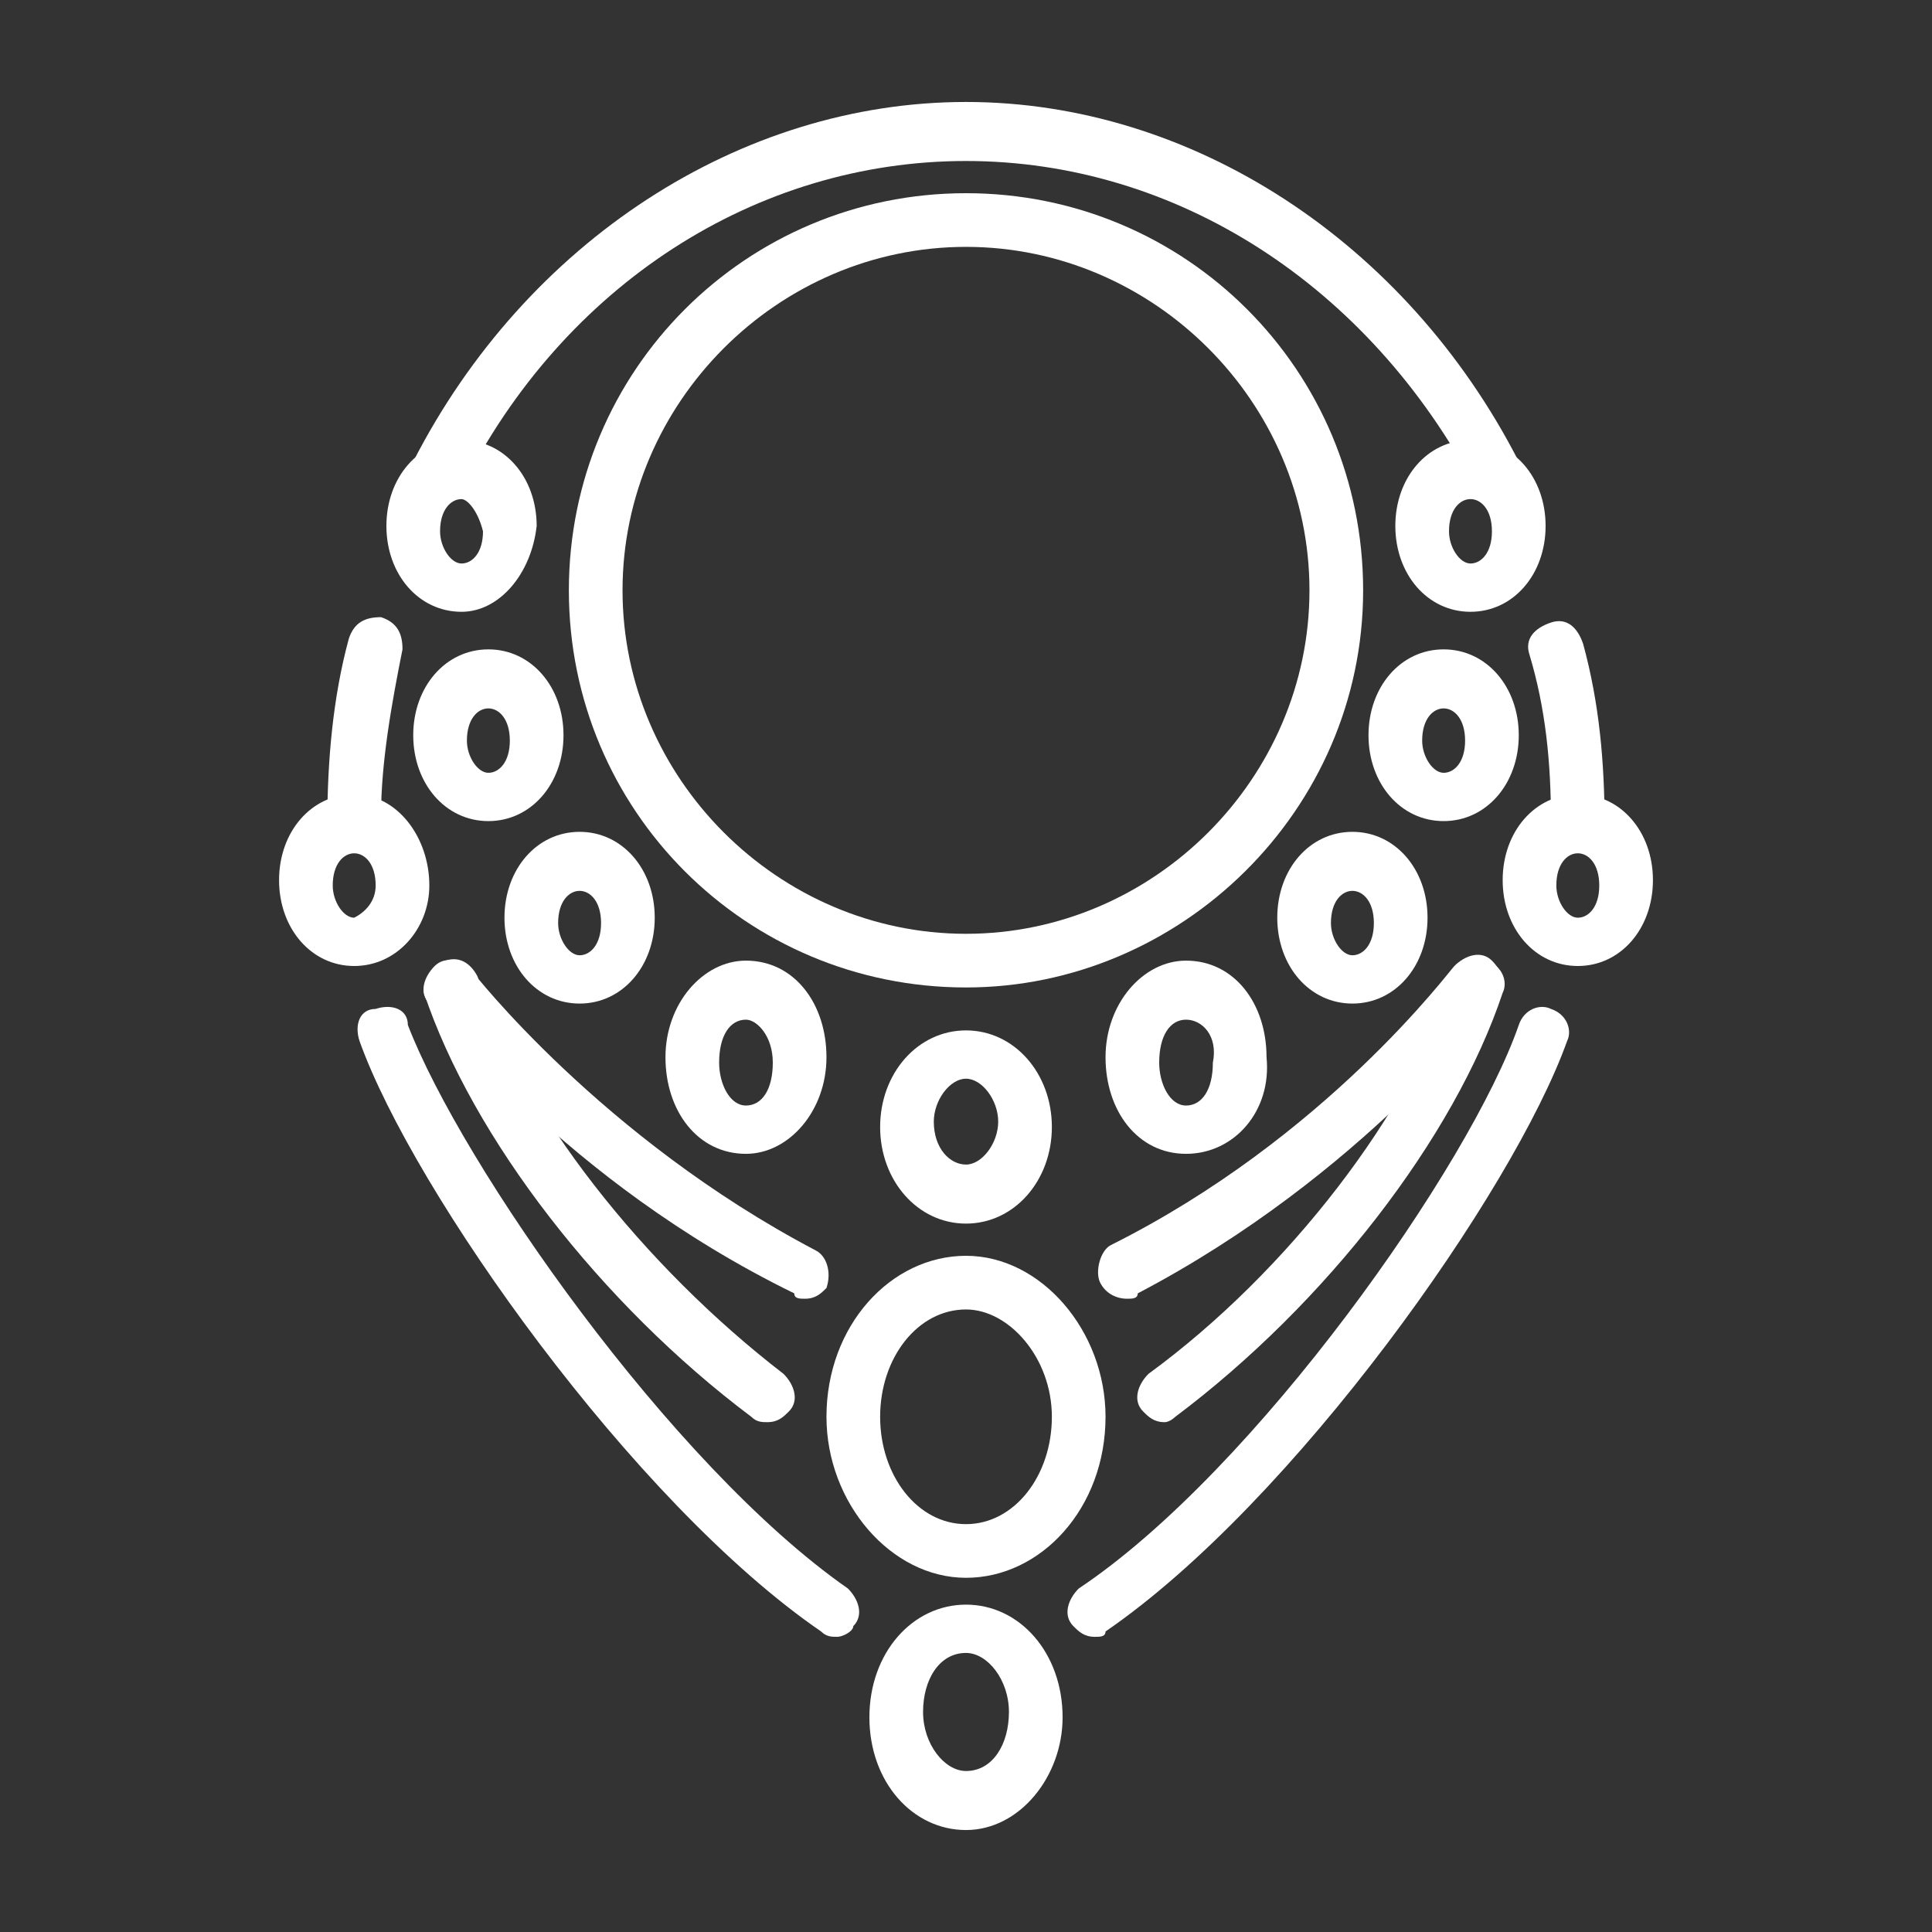 <?xml version="1.0" encoding="utf-8"?>
<!-- Generator: Adobe Illustrator 24.1.0, SVG Export Plug-In . SVG Version: 6.00 Build 0)  -->
<svg version="1.1" id="Layer_1" xmlns="http://www.w3.org/2000/svg" xmlns:xlink="http://www.w3.org/1999/xlink" x="0px" y="0px"
	 width="36px" height="36px" viewBox="0 0 36 36" style="enable-background:new 0 0 36 36;" xml:space="preserve">
<rect x="0" y="0" width="36" height="36" fill="#333333" stroke="none"/>
<style type="text/css">
	.st0{fill:#FFFFFF;}
	.st1{display:none;}
	.st2{display:inline;}
	.st3{display:inline;fill:#FFFFFF;}
</style>
<g>
	<path class="st0" d="M18,18.4c-4.1,0-7.4-3.3-7.4-7.4c0-4.1,3.3-7.4,7.4-7.4c4.1,0,7.4,3.3,7.4,7.4C25.4,15.1,22,18.4,18,18.4z
		 M18,4.6c-3.5,0-6.4,2.9-6.4,6.4c0,3.5,2.9,6.4,6.4,6.4s6.4-2.9,6.4-6.4C24.4,7.5,21.5,4.6,18,4.6z"/>
	<path class="st0" d="M6.6,15.8c-0.3,0-0.5-0.2-0.5-0.5c0-1.1,0.1-2.3,0.4-3.4c0.1-0.3,0.3-0.4,0.6-0.4c0.3,0.1,0.4,0.3,0.4,0.6
		c-0.2,1-0.4,2.1-0.4,3.1C7.1,15.6,6.9,15.8,6.6,15.8z"/>
	<path class="st0" d="M15.6,30.5c-0.1,0-0.2,0-0.3-0.1c-3.5-2.4-7.6-8.2-8.6-11c-0.1-0.3,0-0.6,0.3-0.6c0.3-0.1,0.6,0,0.6,0.3
		c1,2.6,4.9,8.2,8.2,10.5c0.2,0.2,0.3,0.5,0.1,0.7C15.9,30.4,15.7,30.5,15.6,30.5z"/>
	<path class="st0" d="M18,29.4c-1.4,0-2.6-1.4-2.6-3c0-1.7,1.2-3,2.6-3c1.4,0,2.6,1.4,2.6,3C20.6,28.1,19.4,29.4,18,29.4z M18,24.4
		c-0.9,0-1.6,0.9-1.6,2c0,1.1,0.7,2,1.6,2c0.9,0,1.6-0.9,1.6-2C19.6,25.3,18.8,24.4,18,24.4z"/>
	<path class="st0" d="M18,34.1c-1,0-1.8-0.9-1.8-2.1c0-1.2,0.8-2.1,1.8-2.1s1.8,0.9,1.8,2.1C19.8,33.1,19,34.1,18,34.1z M18,30.8
		c-0.5,0-0.8,0.5-0.8,1.1c0,0.6,0.4,1.1,0.8,1.1c0.5,0,0.8-0.5,0.8-1.1C18.8,31.3,18.4,30.8,18,30.8z"/>
	<path class="st0" d="M18,22.8c-0.9,0-1.6-0.8-1.6-1.8c0-1,0.7-1.8,1.6-1.8c0.9,0,1.6,0.8,1.6,1.8C19.6,22,18.9,22.8,18,22.8z
		 M18,20.1c-0.3,0-0.6,0.4-0.6,0.8c0,0.5,0.3,0.8,0.6,0.8c0.3,0,0.6-0.4,0.6-0.8C18.6,20.5,18.3,20.1,18,20.1z"/>
	<path class="st0" d="M13.9,21.5c-0.9,0-1.5-0.8-1.5-1.8c0-1,0.7-1.8,1.5-1.8c0.9,0,1.5,0.8,1.5,1.8C15.4,20.7,14.7,21.5,13.9,21.5z
		 M13.9,19c-0.3,0-0.5,0.3-0.5,0.8c0,0.4,0.2,0.8,0.5,0.8c0.3,0,0.5-0.3,0.5-0.8C14.4,19.3,14.1,19,13.9,19z"/>
	<path class="st0" d="M10.8,18.7c-0.8,0-1.4-0.7-1.4-1.6c0-0.9,0.6-1.6,1.4-1.6s1.4,0.7,1.4,1.6C12.2,18,11.6,18.7,10.8,18.7z
		 M10.8,16.6c-0.2,0-0.4,0.2-0.4,0.6c0,0.3,0.2,0.6,0.4,0.6s0.4-0.2,0.4-0.6C11.2,16.8,11,16.6,10.8,16.6z"/>
	<path class="st0" d="M9.1,15.3c-0.8,0-1.4-0.7-1.4-1.6c0-0.9,0.6-1.6,1.4-1.6c0.8,0,1.4,0.7,1.4,1.6C10.5,14.6,9.9,15.3,9.1,15.3z
		 M9.1,13.2c-0.2,0-0.4,0.2-0.4,0.6c0,0.3,0.2,0.6,0.4,0.6c0.2,0,0.4-0.2,0.4-0.6C9.5,13.4,9.3,13.2,9.1,13.2z"/>
	<path class="st0" d="M8.6,11.4c-0.8,0-1.4-0.7-1.4-1.6c0-0.9,0.6-1.6,1.4-1.6c0.8,0,1.4,0.7,1.4,1.6C9.9,10.7,9.3,11.4,8.6,11.4z
		 M8.6,9.3c-0.2,0-0.4,0.2-0.4,0.6c0,0.3,0.2,0.6,0.4,0.6c0.2,0,0.4-0.2,0.4-0.6C8.9,9.5,8.7,9.3,8.6,9.3z"/>
	<path class="st0" d="M6.6,18c-0.8,0-1.4-0.7-1.4-1.6c0-0.9,0.6-1.6,1.4-1.6S8,15.6,8,16.5C8,17.3,7.4,18,6.6,18z M6.6,15.9
		c-0.2,0-0.4,0.2-0.4,0.6c0,0.3,0.2,0.6,0.4,0.6C6.8,17,7,16.8,7,16.5C7,16.1,6.8,15.9,6.6,15.9z"/>
	<path class="st0" d="M15,24.2c-0.1,0-0.2,0-0.2-0.1C10.5,22,8.1,18.8,8,18.7c-0.2-0.2-0.1-0.5,0.1-0.7c0.2-0.2,0.5-0.1,0.7,0.1
		c0,0,2.4,3.1,6.4,5.2c0.2,0.1,0.3,0.4,0.2,0.7C15.3,24.1,15.2,24.2,15,24.2z"/>
	<path class="st0" d="M14.3,26.5c-0.1,0-0.2,0-0.3-0.1c-2.8-2.1-5.2-5.2-6.1-7.9C7.9,18.3,8,18,8.3,17.9c0.3-0.1,0.5,0.1,0.6,0.3
		c0.8,2.5,3.1,5.4,5.7,7.4c0.2,0.2,0.3,0.5,0.1,0.7C14.6,26.4,14.5,26.5,14.3,26.5z"/>
	<path class="st0" d="M27.9,9.4c-0.2,0-0.4-0.1-0.4-0.3C25.5,5.3,21.9,3,18,3c-3.9,0-7.5,2.3-9.4,6.1C8.5,9.3,8.2,9.4,7.9,9.3
		C7.7,9.2,7.6,8.9,7.7,8.6C9.8,4.5,13.8,1.9,18,1.9s8.2,2.6,10.3,6.7c0.1,0.2,0,0.6-0.2,0.7C28,9.3,27.9,9.4,27.9,9.4z"/>
	<path class="st0" d="M29.4,15.8c-0.3,0-0.5-0.2-0.5-0.5c0-1.1-0.1-2.1-0.4-3.1c-0.1-0.3,0.1-0.5,0.4-0.6c0.3-0.1,0.5,0.1,0.6,0.4
		c0.3,1.1,0.4,2.2,0.4,3.4C29.9,15.6,29.7,15.8,29.4,15.8z"/>
	<path class="st0" d="M20.4,30.5c-0.2,0-0.3-0.1-0.4-0.2c-0.2-0.2-0.1-0.5,0.1-0.7c3.3-2.2,7.3-7.9,8.2-10.5
		c0.1-0.3,0.4-0.4,0.6-0.3c0.3,0.1,0.4,0.4,0.3,0.6c-1,2.8-5.1,8.6-8.6,11C20.6,30.5,20.5,30.5,20.4,30.5z"/>
	<path class="st0" d="M22.1,21.5c-0.9,0-1.5-0.8-1.5-1.8c0-1,0.7-1.8,1.5-1.8c0.9,0,1.5,0.8,1.5,1.8C23.7,20.7,23,21.5,22.1,21.5z
		 M22.1,19c-0.3,0-0.5,0.3-0.5,0.8c0,0.4,0.2,0.8,0.5,0.8c0.3,0,0.5-0.3,0.5-0.8C22.7,19.3,22.4,19,22.1,19z"/>
	<path class="st0" d="M25.2,18.7c-0.8,0-1.4-0.7-1.4-1.6c0-0.9,0.6-1.6,1.4-1.6c0.8,0,1.4,0.7,1.4,1.6C26.6,18,26,18.7,25.2,18.7z
		 M25.2,16.6c-0.2,0-0.4,0.2-0.4,0.6c0,0.3,0.2,0.6,0.4,0.6s0.4-0.2,0.4-0.6C25.6,16.8,25.4,16.6,25.2,16.6z"/>
	<path class="st0" d="M26.9,15.3c-0.8,0-1.4-0.7-1.4-1.6c0-0.9,0.6-1.6,1.4-1.6c0.8,0,1.4,0.7,1.4,1.6
		C28.3,14.6,27.7,15.3,26.9,15.3z M26.9,13.2c-0.2,0-0.4,0.2-0.4,0.6c0,0.3,0.2,0.6,0.4,0.6c0.2,0,0.4-0.2,0.4-0.6
		C27.3,13.4,27.1,13.2,26.9,13.2z"/>
	<path class="st0" d="M27.4,11.4c-0.8,0-1.4-0.7-1.4-1.6c0-0.9,0.6-1.6,1.4-1.6s1.4,0.7,1.4,1.6C28.8,10.7,28.2,11.4,27.4,11.4z
		 M27.4,9.3c-0.2,0-0.4,0.2-0.4,0.6c0,0.3,0.2,0.6,0.4,0.6c0.2,0,0.4-0.2,0.4-0.6C27.8,9.5,27.6,9.3,27.4,9.3z"/>
	<path class="st0" d="M29.4,18c-0.8,0-1.4-0.7-1.4-1.6c0-0.9,0.6-1.6,1.4-1.6c0.8,0,1.4,0.7,1.4,1.6C30.8,17.3,30.2,18,29.4,18z
		 M29.4,15.9c-0.2,0-0.4,0.2-0.4,0.6c0,0.3,0.2,0.6,0.4,0.6c0.2,0,0.4-0.2,0.4-0.6C29.8,16.1,29.6,15.9,29.4,15.9z"/>
	<path class="st0" d="M21,24.2c-0.2,0-0.4-0.1-0.5-0.3c-0.1-0.2,0-0.6,0.2-0.7c4-2,6.3-5.1,6.4-5.2c0.2-0.2,0.5-0.3,0.7-0.1
		c0.2,0.2,0.3,0.5,0.1,0.7c-0.1,0.1-2.5,3.3-6.7,5.5C21.2,24.2,21.1,24.2,21,24.2z"/>
	<path class="st0" d="M21.7,26.5c-0.2,0-0.3-0.1-0.4-0.2c-0.2-0.2-0.1-0.5,0.1-0.7c2.6-1.9,4.9-4.9,5.7-7.4c0.1-0.3,0.4-0.4,0.6-0.3
		c0.3,0.1,0.4,0.4,0.3,0.6c-0.9,2.7-3.3,5.8-6.1,7.9C21.9,26.4,21.8,26.5,21.7,26.5z"/>
</g>
<g class="st1">
	<g class="st2">
		<g>
			<path class="st0" d="M12,27.2c-0.1,0-0.3-0.1-0.4-0.1l-8.5-8.5c-0.2-0.2-0.2-0.5,0-0.7l8.5-8.5c0.1-0.1,0.2-0.1,0.4-0.1
				c0.1,0,0.3,0.1,0.4,0.1l8.5,8.5c0.2,0.2,0.2,0.5,0,0.7l-8.5,8.5C12.3,27.2,12.2,27.2,12,27.2z M4.3,18.3L12,26l7.7-7.7L12,10.5
				L4.3,18.3z"/>
			<path class="st0" d="M14.8,28.7c-0.3,0-0.5-0.2-0.5-0.5v-4L6,15.8c-0.2-0.2-0.2-0.5,0-0.7c0.2-0.2,0.5-0.2,0.7,0l8.5,8.5
				c0.1,0.1,0.1,0.2,0.1,0.4v4.2C15.3,28.4,15.1,28.7,14.8,28.7z"/>
			<path class="st0" d="M17.9,26.1c-0.3,0-0.5-0.2-0.5-0.5v-4.5l-8.3-8.3c-0.2-0.2-0.2-0.5,0-0.7c0.2-0.2,0.5-0.2,0.7,0l8.5,8.5
				c0.1,0.1,0.1,0.2,0.1,0.4v4.7C18.4,25.9,18.2,26.1,17.9,26.1z"/>
			<path class="st0" d="M9.3,28.7c-0.3,0-0.5-0.2-0.5-0.5V24c0-0.1,0.1-0.3,0.1-0.4l8.5-8.5c0.2-0.2,0.5-0.2,0.7,0
				c0.2,0.2,0.2,0.5,0,0.7l-8.3,8.3v3.9C9.8,28.4,9.6,28.7,9.3,28.7z"/>
			<path class="st0" d="M6.3,26.1c-0.3,0-0.5-0.2-0.5-0.5V21c0-0.1,0.1-0.3,0.1-0.4l8.5-8.5c0.2-0.2,0.5-0.2,0.7,0
				c0.2,0.2,0.2,0.5,0,0.7l-8.3,8.3v4.4C6.8,25.9,6.6,26.1,6.3,26.1z"/>
			<path class="st0" d="M3.6,23.7c-0.3,0-0.5-0.2-0.5-0.5v-4.9c0-0.3,0.2-0.5,0.5-0.5s0.5,0.2,0.5,0.5v4.9
				C4.1,23.5,3.8,23.7,3.6,23.7z"/>
			<path class="st0" d="M12,32.1c-0.3,0-0.5-0.2-0.5-0.5v-4.8c0-0.3,0.2-0.5,0.5-0.5c0.3,0,0.5,0.2,0.5,0.5v4.8
				C12.5,31.8,12.3,32.1,12,32.1z"/>
			<path class="st0" d="M20.5,23.7c-0.3,0-0.5-0.2-0.5-0.5v-4.9c0-0.3,0.2-0.5,0.5-0.5S21,18,21,18.3v4.9
				C21,23.5,20.8,23.7,20.5,23.7z"/>
			<path class="st0" d="M12,34.5c-0.9,0-1.7-0.8-1.7-1.7c0-0.9,0.8-1.7,1.7-1.7c0.9,0,1.7,0.8,1.7,1.7C13.7,33.7,13,34.5,12,34.5z
				 M12,32.1c-0.4,0-0.7,0.3-0.7,0.7c0,0.4,0.3,0.7,0.7,0.7c0.4,0,0.7-0.3,0.7-0.7C12.7,32.4,12.4,32.1,12,32.1z"/>
			<path class="st0" d="M9.3,30.5c-0.8,0-1.4-0.6-1.4-1.4c0-0.8,0.6-1.4,1.4-1.4c0.8,0,1.4,0.6,1.4,1.4
				C10.7,29.8,10.1,30.5,9.3,30.5z M9.3,28.7c-0.2,0-0.4,0.2-0.4,0.4c0,0.2,0.2,0.4,0.4,0.4c0.2,0,0.4-0.2,0.4-0.4
				C9.7,28.8,9.5,28.7,9.3,28.7z"/>
			<path class="st0" d="M14.8,30.5c-0.8,0-1.4-0.6-1.4-1.4c0-0.8,0.6-1.4,1.4-1.4c0.8,0,1.4,0.6,1.4,1.4
				C16.3,29.8,15.6,30.5,14.8,30.5z M14.8,28.7c-0.2,0-0.4,0.2-0.4,0.4c0,0.2,0.2,0.4,0.4,0.4c0.2,0,0.4-0.2,0.4-0.4
				C15.2,28.8,15.1,28.7,14.8,28.7z"/>
			<path class="st0" d="M17.9,27.9c-0.8,0-1.4-0.6-1.4-1.4c0-0.8,0.6-1.4,1.4-1.4c0.8,0,1.4,0.6,1.4,1.4
				C19.3,27.3,18.7,27.9,17.9,27.9z M17.9,26.1c-0.2,0-0.4,0.2-0.4,0.4c0,0.2,0.2,0.4,0.4,0.4c0.2,0,0.4-0.2,0.4-0.4
				C18.3,26.3,18.1,26.1,17.9,26.1z"/>
			<path class="st0" d="M6.3,27.9c-0.8,0-1.4-0.6-1.4-1.4c0-0.8,0.6-1.4,1.4-1.4s1.4,0.6,1.4,1.4C7.7,27.3,7.1,27.9,6.3,27.9z
				 M6.3,26.1c-0.2,0-0.4,0.2-0.4,0.4c0,0.2,0.2,0.4,0.4,0.4c0.2,0,0.4-0.2,0.4-0.4C6.7,26.3,6.5,26.1,6.3,26.1z"/>
			<path class="st0" d="M20.5,25.6c-0.8,0-1.4-0.6-1.4-1.4c0-0.8,0.6-1.4,1.4-1.4c0.8,0,1.4,0.6,1.4,1.4
				C21.9,24.9,21.3,25.6,20.5,25.6z M20.5,23.8c-0.2,0-0.4,0.2-0.4,0.4c0,0.2,0.2,0.4,0.4,0.4c0.2,0,0.4-0.2,0.4-0.4
				C20.9,23.9,20.7,23.8,20.5,23.8z"/>
			<path class="st0" d="M3.6,25.6c-0.8,0-1.4-0.6-1.4-1.4c0-0.8,0.6-1.4,1.4-1.4c0.8,0,1.4,0.6,1.4,1.4C5,24.9,4.3,25.6,3.6,25.6z
				 M3.6,23.8c-0.2,0-0.4,0.2-0.4,0.4c0,0.2,0.2,0.4,0.4,0.4c0.2,0,0.4-0.2,0.4-0.4C4,23.9,3.8,23.8,3.6,23.8z"/>
		</g>
		<path class="st0" d="M12,10.5c-0.3,0-0.5-0.2-0.5-0.5V8.5c0-0.6-0.3-1.2-0.9-1.5L9.8,6.5C9.1,6.1,8.6,5.2,8.6,4.3V4.1
			c0-1.4,1.2-2.6,2.6-2.6c1.4,0,2.6,1.2,2.6,2.6c0,0.3-0.2,0.5-0.5,0.5c-0.3,0-0.5-0.2-0.5-0.5c0-0.9-0.7-1.6-1.6-1.6
			c-0.9,0-1.6,0.7-1.6,1.6v0.2c0,0.6,0.3,1.1,0.8,1.4l0.8,0.5c0.8,0.5,1.3,1.4,1.3,2.4V10C12.5,10.3,12.3,10.5,12,10.5z"/>
	</g>
	<g class="st2">
		<g>
			<path class="st0" d="M24,27.2C24,27.2,24,27.2,24,27.2c-0.1,0-0.3-0.1-0.4-0.2L22.5,26c-0.2-0.2-0.2-0.5,0-0.7
				c0.2-0.2,0.5-0.2,0.7,0L24,26l7.7-7.7L24,10.5l-4.2,4.2c-0.2,0.2-0.5,0.2-0.7,0c-0.2-0.2-0.2-0.5,0-0.7l4.6-4.6
				c0.1-0.1,0.2-0.1,0.4-0.1c0.1,0,0.3,0.1,0.4,0.1l8.5,8.5c0.2,0.2,0.2,0.5,0,0.7l-8.5,8.5C24.2,27.2,24.1,27.2,24,27.2z"/>
			<path class="st0" d="M26.8,28.7c-0.3,0-0.5-0.2-0.5-0.5v-4l-3.8-3.8c-0.2-0.2-0.2-0.5,0-0.7c0.2-0.2,0.5-0.2,0.7,0l3.9,3.9
				c0.1,0.1,0.1,0.2,0.1,0.4v4.2C27.3,28.4,27.1,28.7,26.8,28.7z"/>
			<path class="st0" d="M29.8,26.1c-0.3,0-0.5-0.2-0.5-0.5v-4.5L21,12.8c-0.2-0.2-0.2-0.5,0-0.7c0.2-0.2,0.5-0.2,0.7,0l8.5,8.5
				c0.1,0.1,0.1,0.2,0.1,0.4v4.7C30.3,25.9,30.1,26.1,29.8,26.1z"/>
			<path class="st0" d="M22.9,22.9c-0.1,0-0.3,0-0.4-0.1c-0.2-0.2-0.2-0.5,0-0.7l6.8-6.8c0.2-0.2,0.5-0.2,0.7,0
				c0.2,0.2,0.2,0.5,0,0.7l-6.8,6.8C23.1,22.9,23,22.9,22.9,22.9z"/>
			<path class="st0" d="M22.4,17.6c-0.1,0-0.3,0-0.4-0.1c-0.2-0.2-0.2-0.5,0-0.7l4.4-4.4c0.2-0.2,0.5-0.2,0.7,0
				c0.2,0.2,0.2,0.5,0,0.7l-4.4,4.4C22.7,17.6,22.6,17.6,22.4,17.6z"/>
			<path class="st0" d="M24,32.1c-0.3,0-0.5-0.2-0.5-0.5v-4.8c0-0.3,0.2-0.5,0.5-0.5s0.5,0.2,0.5,0.5v4.8
				C24.5,31.8,24.3,32.1,24,32.1z"/>
			<path class="st0" d="M32.4,23.7c-0.3,0-0.5-0.2-0.5-0.5v-4.9c0-0.3,0.2-0.5,0.5-0.5c0.3,0,0.5,0.2,0.5,0.5v4.9
				C32.9,23.5,32.7,23.7,32.4,23.7z"/>
			<path class="st0" d="M24,34.5c-0.9,0-1.7-0.8-1.7-1.7c0-0.9,0.8-1.7,1.7-1.7c0.9,0,1.7,0.8,1.7,1.7C25.7,33.7,24.9,34.5,24,34.5z
				 M24,32.1c-0.4,0-0.7,0.3-0.7,0.7c0,0.4,0.3,0.7,0.7,0.7c0.4,0,0.7-0.3,0.7-0.7C24.7,32.4,24.4,32.1,24,32.1z"/>
			<path class="st0" d="M26.8,30.5c-0.8,0-1.4-0.6-1.4-1.4c0-0.8,0.6-1.4,1.4-1.4c0.8,0,1.4,0.6,1.4,1.4
				C28.2,29.8,27.6,30.5,26.8,30.5z M26.8,28.7c-0.2,0-0.4,0.2-0.4,0.4c0,0.2,0.2,0.4,0.4,0.4c0.2,0,0.4-0.2,0.4-0.4
				C27.2,28.8,27,28.7,26.8,28.7z"/>
			<path class="st0" d="M29.8,27.9c-0.8,0-1.4-0.6-1.4-1.4c0-0.8,0.6-1.4,1.4-1.4c0.8,0,1.4,0.6,1.4,1.4
				C31.2,27.3,30.6,27.9,29.8,27.9z M29.8,26.1c-0.2,0-0.4,0.2-0.4,0.4c0,0.2,0.2,0.4,0.4,0.4c0.2,0,0.4-0.2,0.4-0.4
				C30.2,26.3,30.1,26.1,29.8,26.1z"/>
			<path class="st0" d="M32.4,25.6c-0.8,0-1.4-0.6-1.4-1.4c0-0.8,0.6-1.4,1.4-1.4c0.8,0,1.4,0.6,1.4,1.4
				C33.8,24.9,33.2,25.6,32.4,25.6z M32.4,23.8c-0.2,0-0.4,0.2-0.4,0.4c0,0.2,0.2,0.4,0.4,0.4c0.2,0,0.4-0.2,0.4-0.4
				C32.8,23.9,32.7,23.8,32.4,23.8z"/>
		</g>
		<path class="st0" d="M24,10.5c-0.3,0-0.5-0.2-0.5-0.5V8.5c0-0.6-0.3-1.2-0.9-1.5l-0.8-0.5c-0.8-0.5-1.3-1.3-1.3-2.2V4.1
			c0-1.4,1.2-2.6,2.6-2.6c1.4,0,2.6,1.2,2.6,2.6c0,0.3-0.2,0.5-0.5,0.5c-0.3,0-0.5-0.2-0.5-0.5c0-0.9-0.7-1.6-1.6-1.6
			c-0.9,0-1.6,0.7-1.6,1.6v0.2c0,0.6,0.3,1.1,0.8,1.4l0.8,0.5c0.8,0.5,1.3,1.4,1.3,2.4V10C24.5,10.3,24.3,10.5,24,10.5z"/>
	</g>
</g>
<g class="st1">
	<g class="st2">
		<path class="st0" d="M21,23.8c-0.2,0-0.3-0.1-0.4-0.2c-0.1-0.2-0.1-0.5,0.2-0.7c0.9-0.6,1.4-1.5,1.4-2.6c0-1.7-1.4-3-3-3
			c-1.7,0-3,1.4-3,3c0,1,0.5,2,1.4,2.5c0.2,0.2,0.3,0.5,0.1,0.7c-0.2,0.2-0.5,0.3-0.7,0.1c-1.1-0.8-1.8-2-1.8-3.4
			c0-2.2,1.8-4.1,4.1-4.1c2.2,0,4.1,1.8,4.1,4.1c0,1.4-0.7,2.7-1.9,3.5C21.2,23.8,21.1,23.8,21,23.8z"/>
		<path class="st0" d="M17.5,19.5c-0.1,0-0.3-0.1-0.4-0.2c-0.2-0.2-0.2-0.5,0-0.7c0.1-0.1,0.2-0.2,0.3-0.3c0.2-0.1,0.5-0.1,0.7,0.2
			c0.1,0.2,0.1,0.5-0.2,0.7c-0.1,0-0.1,0.1-0.2,0.2C17.8,19.4,17.7,19.5,17.5,19.5z"/>
		<path class="st0" d="M21.1,20.9c-0.3,0-0.5-0.2-0.5-0.5c0-0.8-0.6-1.4-1.4-1.4c-0.3,0-0.5-0.2-0.5-0.5c0-0.3,0.2-0.5,0.5-0.5
			c1.3,0,2.4,1.1,2.4,2.4C21.6,20.7,21.4,20.9,21.1,20.9z"/>
	</g>
	<path class="st3" d="M18.4,31.6c-5.9,0-11.7-1.3-15.2-3.6c-0.8-0.5-1.6-1.3-1.3-2.3c0.3-1.1,2-2.2,5.1-3c2.3-0.6,5.1-1.1,7.1-1.1
		c0,0,0,0,0,0c0.3,0,0.5,0.2,0.5,0.5c0,0.3-0.2,0.5-0.5,0.5c-1.9,0-4.7,0.5-6.9,1.1c-3.7,1-4.3,2-4.4,2.3c-0.1,0.4,0.4,0.9,0.9,1.2
		c2.2,1.4,5.4,2.5,9.1,3.1c3.7,0.6,7.8,0.5,11.5-0.1c2.1-0.3,4.4-1.2,6.1-2.2c1.7-1,2.6-2.1,2.6-2.9c-0.1-0.8-1-1.3-1.9-1.6
		c-1.5-0.6-3.9-0.9-6.9-1c-0.3,0-0.5-0.2-0.5-0.5c0-0.3,0.2-0.5,0.5-0.5c3.2,0.1,5.6,0.4,7.3,1c1.6,0.6,2.4,1.4,2.5,2.5
		c0.1,1.3-1,2.6-3.1,3.9c-1.9,1.1-4.2,2-6.5,2.4C22.5,31.5,20.4,31.6,18.4,31.6z"/>
	<path class="st3" d="M16.8,29.3c-2.6,0-4.8-0.3-6.5-0.7C6.9,28,4.8,27,4.8,26.9c-0.3-0.1-0.4-0.4-0.2-0.7C4.6,26,4.9,25.9,5.2,26
		l0,0c0,0,2.1,1,5.3,1.7c3,0.6,7.7,1.1,13-0.1c2.6-0.6,6-1.5,7.8-2.7c0.9-0.6,1-0.9,1-1c-0.1-0.2-0.1-0.5,0.2-0.7
		c0.2-0.2,0.5-0.1,0.7,0.1c0,0.1,0.3,0.4,0.1,1c-0.5,1.4-3.7,2.8-9.4,4.2C21.3,29.1,18.9,29.3,16.8,29.3z M32.2,24
		C32.2,24,32.2,24,32.2,24C32.2,24,32.2,24,32.2,24z M32.2,24C32.2,24,32.2,24,32.2,24C32.2,24,32.2,24,32.2,24z"/>
	<path class="st3" d="M14.7,24.4c-0.2,0-0.4-0.1-0.5-0.3c-0.1-0.3,0-0.6,0.3-0.6c0.2-0.1,3.9-1.4,8.8,0c0.3,0.1,0.4,0.4,0.3,0.6
		c-0.1,0.3-0.4,0.4-0.6,0.3c-4.6-1.3-8.2,0-8.2,0C14.9,24.4,14.8,24.4,14.7,24.4z"/>
	<path class="st3" d="M9,21.7c-0.1,0-0.2,0-0.2-0.1l-5.8-3c-0.9-0.5-1.6-1.4-1.8-2.4c-0.3-1.2-0.1-2.4,0.6-3.3
		c1.7-2.3,3.7-4.2,6.1-5.6c3.2-1.9,7-2.9,11.2-2.9c4.2,0,7.7,0.9,10.5,2.6c2.1,1.3,3.7,3,4.8,5c1,1.8,0.4,4.3-1.3,5.3l-6,3.4
		c-0.2,0.1-0.6,0-0.7-0.2c-0.1-0.2,0-0.6,0.2-0.7l6-3.4c1.3-0.7,1.7-2.5,0.9-3.9C32.5,10.6,31,9,29.1,7.8c-2.6-1.6-6-2.4-9.9-2.4
		c-4,0-7.6,0.9-10.7,2.8c-2.2,1.3-4.2,3.1-5.8,5.3C2.1,14.1,2,15.1,2.2,16c0.2,0.8,0.7,1.4,1.3,1.8l5.8,3c0.2,0.1,0.3,0.4,0.2,0.7
		C9.4,21.6,9.2,21.7,9,21.7z"/>
	<path class="st3" d="M3.6,15.3c-0.1,0-0.2,0-0.3-0.1c-0.2-0.1-0.3-0.4-0.2-0.7c0-0.1,1.1-1.8,3.4-3.6c2.2-1.6,5.9-3.7,11.5-3.9
		c5.7-0.2,9.4,1.4,11.6,2.8c2.4,1.5,3.4,3.2,3.4,3.2c0.1,0.2,0.1,0.5-0.2,0.7c-0.2,0.1-0.5,0.1-0.7-0.2c0,0-1-1.5-3.2-2.9
		c-2-1.3-5.6-2.8-11-2.6c-5.3,0.2-8.8,2.1-10.9,3.7C5,13.4,4,15,4,15.1C3.9,15.2,3.7,15.3,3.6,15.3z"/>
	<path class="st3" d="M13.4,19.6c-0.1,0-0.1,0-0.2,0L8,17.5c-0.3-0.1-0.4-0.4-0.3-0.7c0.1-0.3,0.4-0.4,0.7-0.3l5.2,2.1
		c0.3,0.1,0.4,0.4,0.3,0.7C13.8,19.5,13.6,19.6,13.4,19.6z"/>
	<path class="st3" d="M19.1,15.3c-0.3,0-0.5-0.2-0.5-0.5v-2.2c0-0.3,0.2-0.5,0.5-0.5c0.3,0,0.5,0.2,0.5,0.5v2.2
		C19.6,15.1,19.4,15.3,19.1,15.3z"/>
	<path class="st3" d="M19.1,11.5c-0.3,0-0.5-0.2-0.5-0.5v-0.4c0-0.3,0.2-0.5,0.5-0.5c0.3,0,0.5,0.2,0.5,0.5V11
		C19.6,11.2,19.4,11.5,19.1,11.5z"/>
	<path class="st3" d="M16.7,15.8c-0.2,0-0.3-0.1-0.4-0.2l-1.4-2.3c-0.2-0.2-0.1-0.5,0.2-0.7c0.2-0.2,0.5-0.1,0.7,0.2l1.4,2.3
		c0.2,0.2,0.1,0.5-0.2,0.7C16.9,15.8,16.8,15.8,16.7,15.8z"/>
	<path class="st3" d="M14.7,17.6c-0.1,0-0.2,0-0.3-0.1l-2.7-2.1c-0.2-0.2-0.3-0.5-0.1-0.7c0.2-0.2,0.5-0.3,0.7-0.1l2.7,2.1
		c0.2,0.2,0.3,0.5,0.1,0.7C15,17.5,14.9,17.6,14.7,17.6z"/>
	<path class="st3" d="M10.4,14.2c-0.1,0-0.2,0-0.3-0.1l-0.4-0.3c-0.2-0.2-0.3-0.5-0.1-0.7c0.2-0.2,0.5-0.3,0.7-0.1l0.4,0.3
		c0.2,0.2,0.3,0.5,0.1,0.7C10.7,14.2,10.6,14.2,10.4,14.2z"/>
	<path class="st3" d="M21.9,15.8c-0.1,0-0.2,0-0.3-0.1c-0.2-0.2-0.3-0.5-0.2-0.7l1.4-2.3c0.2-0.2,0.5-0.3,0.7-0.2
		c0.2,0.2,0.3,0.5,0.2,0.7l-1.4,2.3C22.2,15.7,22,15.8,21.9,15.8z"/>
	<path class="st3" d="M23.8,17.6c-0.2,0-0.3-0.1-0.4-0.2c-0.2-0.2-0.1-0.5,0.1-0.7l2.7-2.1c0.2-0.2,0.5-0.1,0.7,0.1
		c0.2,0.2,0.1,0.5-0.1,0.7l-2.7,2.1C24.1,17.5,24,17.6,23.8,17.6z"/>
	<path class="st3" d="M28.2,14.2c-0.2,0-0.3-0.1-0.4-0.2c-0.2-0.2-0.1-0.5,0.1-0.7l0.4-0.3c0.2-0.2,0.5-0.1,0.7,0.1
		c0.2,0.2,0.1,0.5-0.1,0.7l-0.4,0.3C28.4,14.2,28.3,14.2,28.2,14.2z"/>
</g>
</svg>

